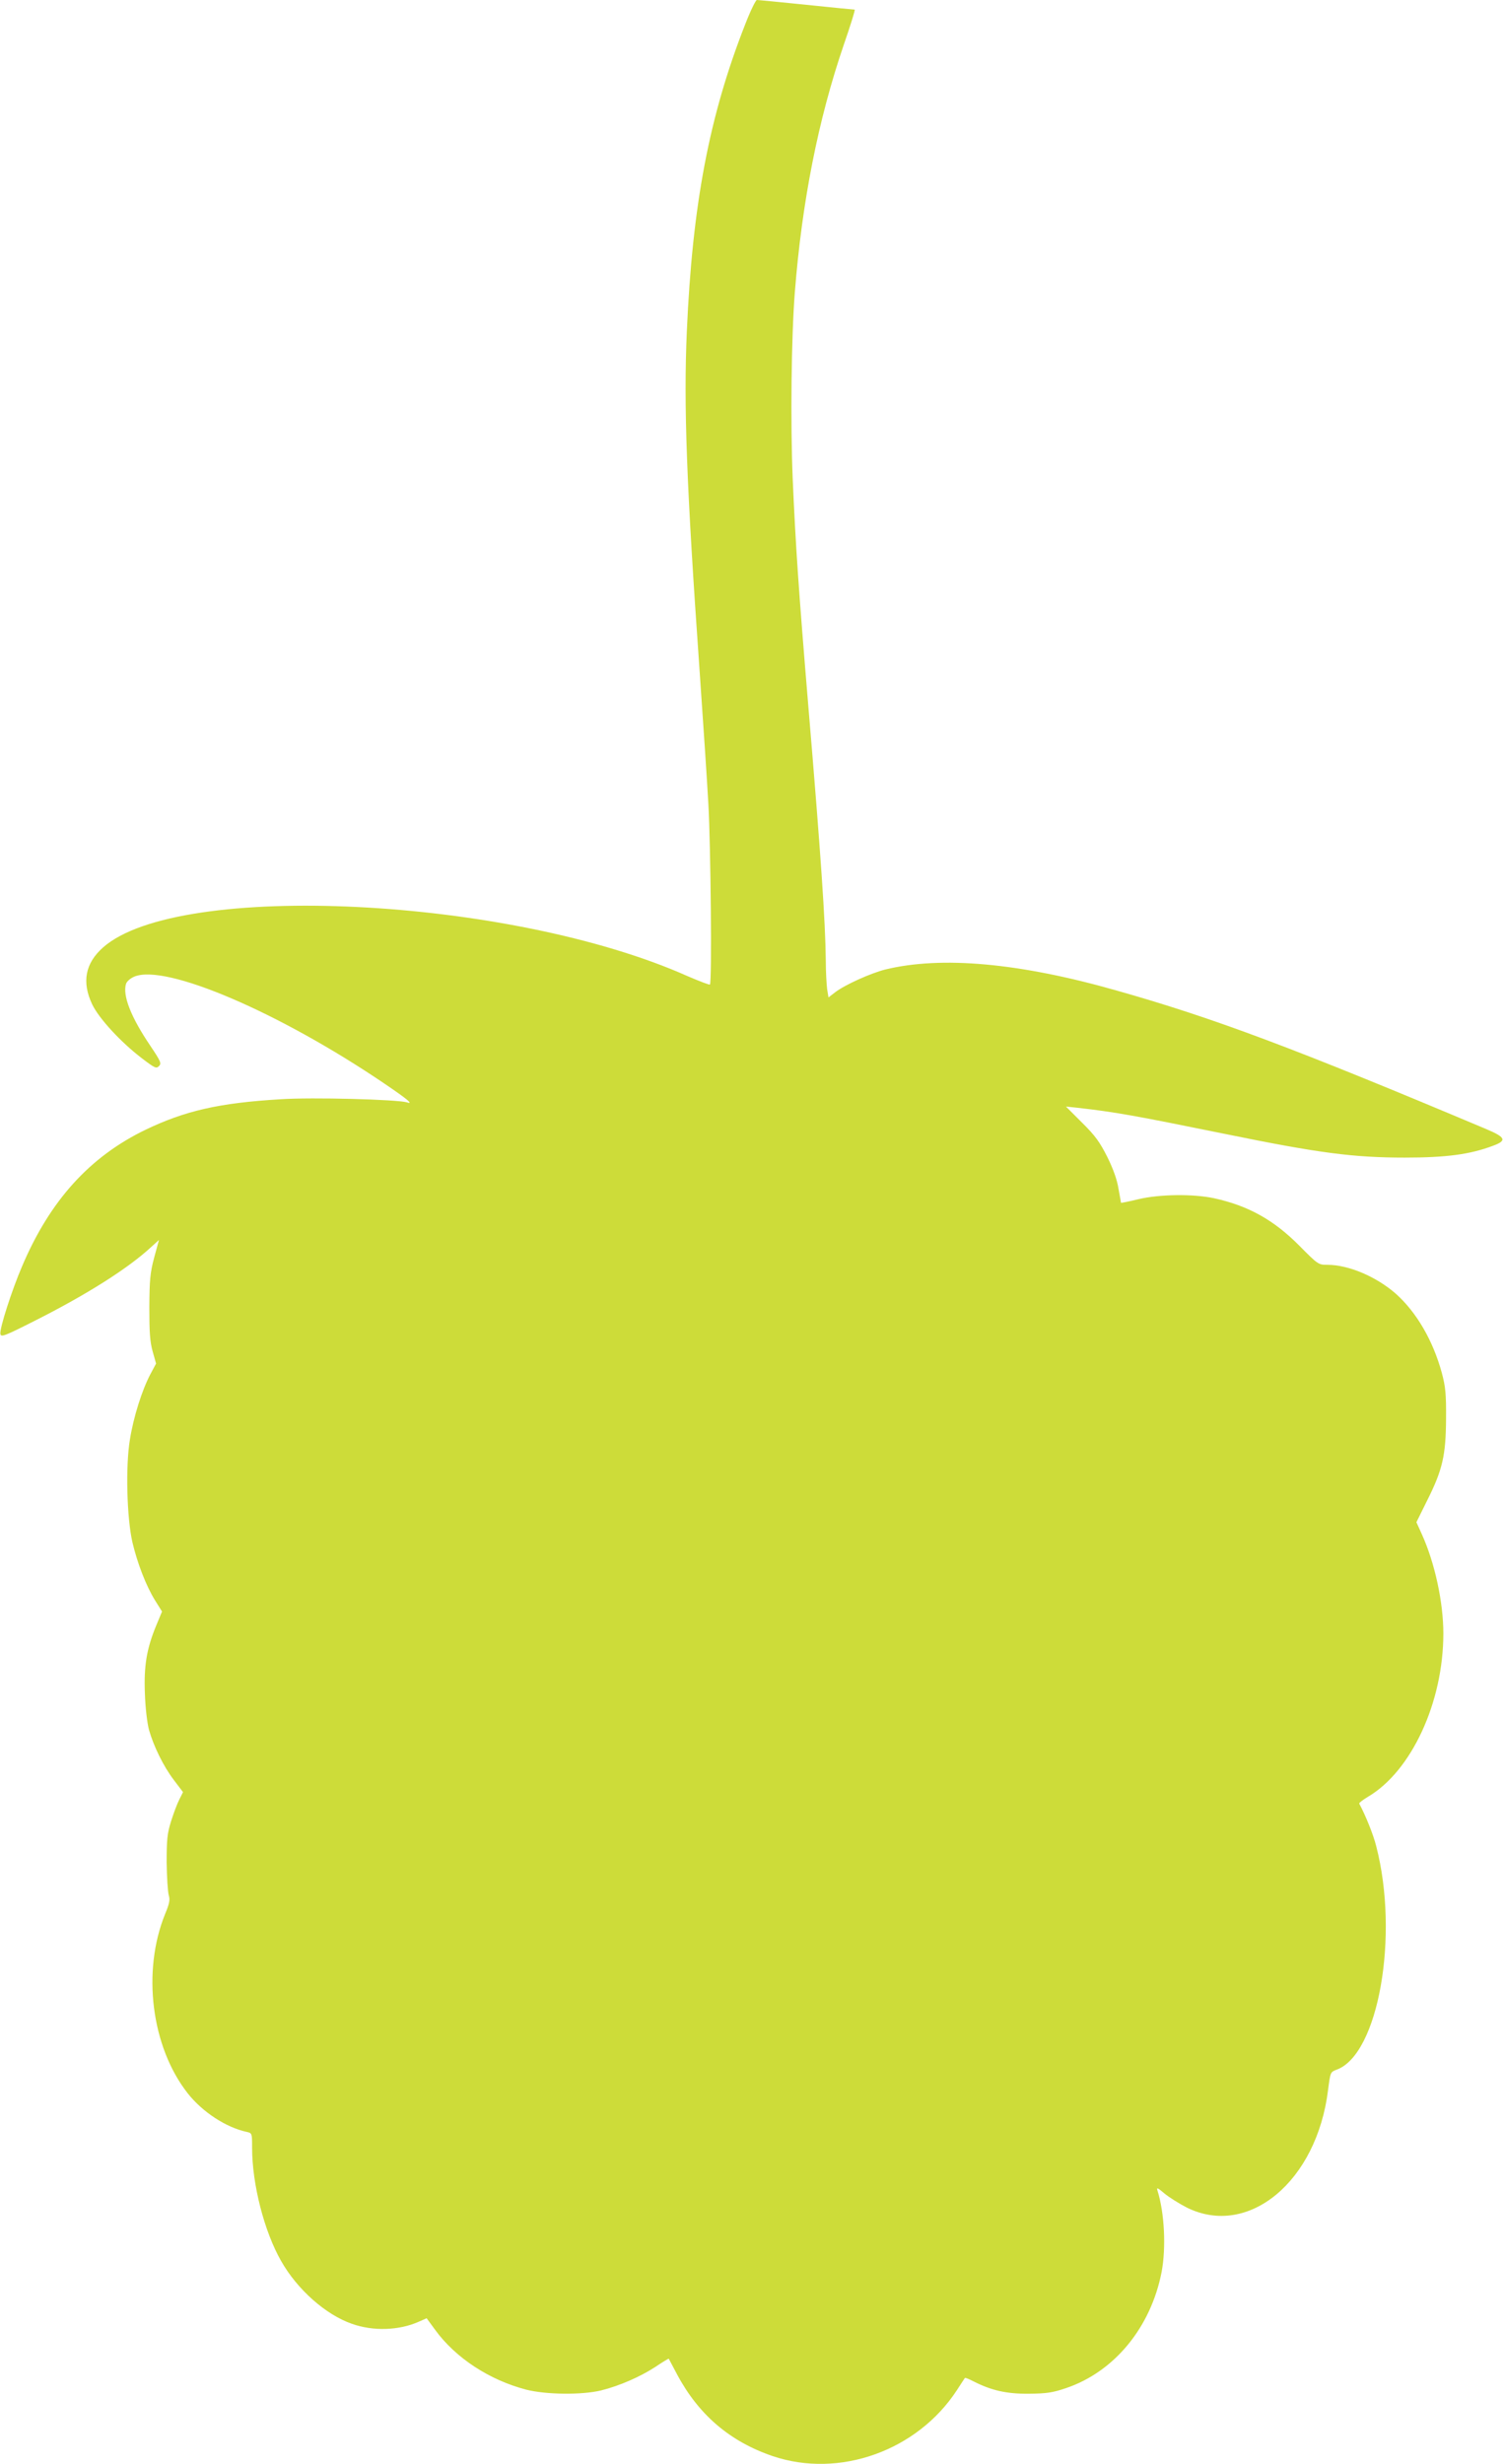 <?xml version="1.0" standalone="no"?>
<!DOCTYPE svg PUBLIC "-//W3C//DTD SVG 20010904//EN"
 "http://www.w3.org/TR/2001/REC-SVG-20010904/DTD/svg10.dtd">
<svg version="1.0" xmlns="http://www.w3.org/2000/svg"
 width="781pt" height="1280pt" viewBox="0 0 781 1280"
 preserveAspectRatio="xMidYMid meet">
<g transform="translate(0,1280) scale(0.1,-0.1)"
fill="#cddc39" stroke="none">
<path d="M3872 12673 c-187 -476 -274 -936 -303 -1593 -17 -386 -2 -798 66
-1760 19 -272 40 -587 46 -700 12 -208 19 -924 8 -934 -3 -3 -54 17 -115 43
-923 412 -2644 497 -3038 150 -93 -82 -112 -180 -57 -296 35 -73 147 -195 258
-280 67 -51 75 -55 89 -41 14 14 10 24 -45 106 -101 149 -145 262 -126 322 4
12 23 29 43 37 162 68 753 -185 1300 -556 121 -82 153 -109 116 -97 -52 15
-491 27 -656 16 -320 -19 -497 -60 -703 -159 -289 -140 -495 -367 -640 -708
-53 -123 -118 -325 -113 -352 3 -18 20 -12 180 69 268 135 483 271 602 381
l42 38 -25 -92 c-21 -79 -24 -115 -25 -257 0 -129 3 -179 17 -229 l18 -64 -30
-56 c-43 -82 -87 -220 -106 -339 -23 -138 -16 -406 13 -533 26 -110 71 -226
117 -301 l37 -59 -30 -72 c-50 -121 -65 -210 -59 -355 2 -71 12 -153 21 -187
24 -85 75 -190 130 -262 l47 -62 -19 -38 c-11 -21 -30 -72 -43 -113 -20 -64
-23 -95 -23 -215 1 -77 6 -153 11 -170 7 -23 4 -42 -19 -97 -121 -298 -72
-690 117 -931 77 -98 200 -178 307 -201 28 -6 28 -8 28 -82 0 -190 63 -435
151 -589 84 -148 232 -279 368 -326 110 -39 244 -35 347 11 l41 18 44 -60
c106 -146 282 -261 474 -311 103 -26 288 -28 388 -4 96 24 202 70 282 122 37
25 69 44 70 43 1 -2 20 -38 43 -81 112 -210 274 -349 497 -425 346 -117 751
27 957 342 21 33 40 61 42 64 2 2 22 -6 43 -17 94 -48 173 -66 288 -65 93 1
123 5 194 29 252 85 441 316 497 603 24 127 15 309 -22 425 -5 16 3 12 37 -17
24 -20 77 -53 116 -73 321 -159 676 137 734 611 12 92 12 93 44 105 217 78
327 695 206 1162 -15 60 -56 161 -88 220 -2 4 18 19 44 35 227 133 393 491
393 849 0 162 -44 365 -111 514 l-29 64 55 111 c81 161 98 236 99 426 1 132
-3 167 -22 239 -46 168 -131 314 -238 410 -101 89 -246 151 -356 151 -47 0
-49 1 -146 99 -133 134 -265 208 -444 247 -108 23 -282 21 -392 -5 -49 -12
-90 -20 -91 -19 0 2 -6 35 -13 73 -7 46 -27 102 -58 165 -39 77 -62 110 -131
178 l-84 84 58 -6 c202 -23 295 -40 763 -135 494 -101 673 -124 940 -124 214
0 337 16 457 61 74 27 68 44 -34 87 -997 420 -1416 577 -1918 719 -508 145
-913 181 -1205 110 -75 -19 -209 -79 -260 -118 l-35 -27 -7 43 c-3 24 -7 90
-7 148 -2 201 -25 542 -91 1325 -50 599 -66 832 -81 1180 -12 294 -7 732 11
965 37 472 122 900 254 1286 35 101 61 184 57 184 -3 0 -116 11 -251 25 -135
14 -250 25 -257 25 -6 0 -34 -57 -61 -127z"/>
</g>
</svg>

